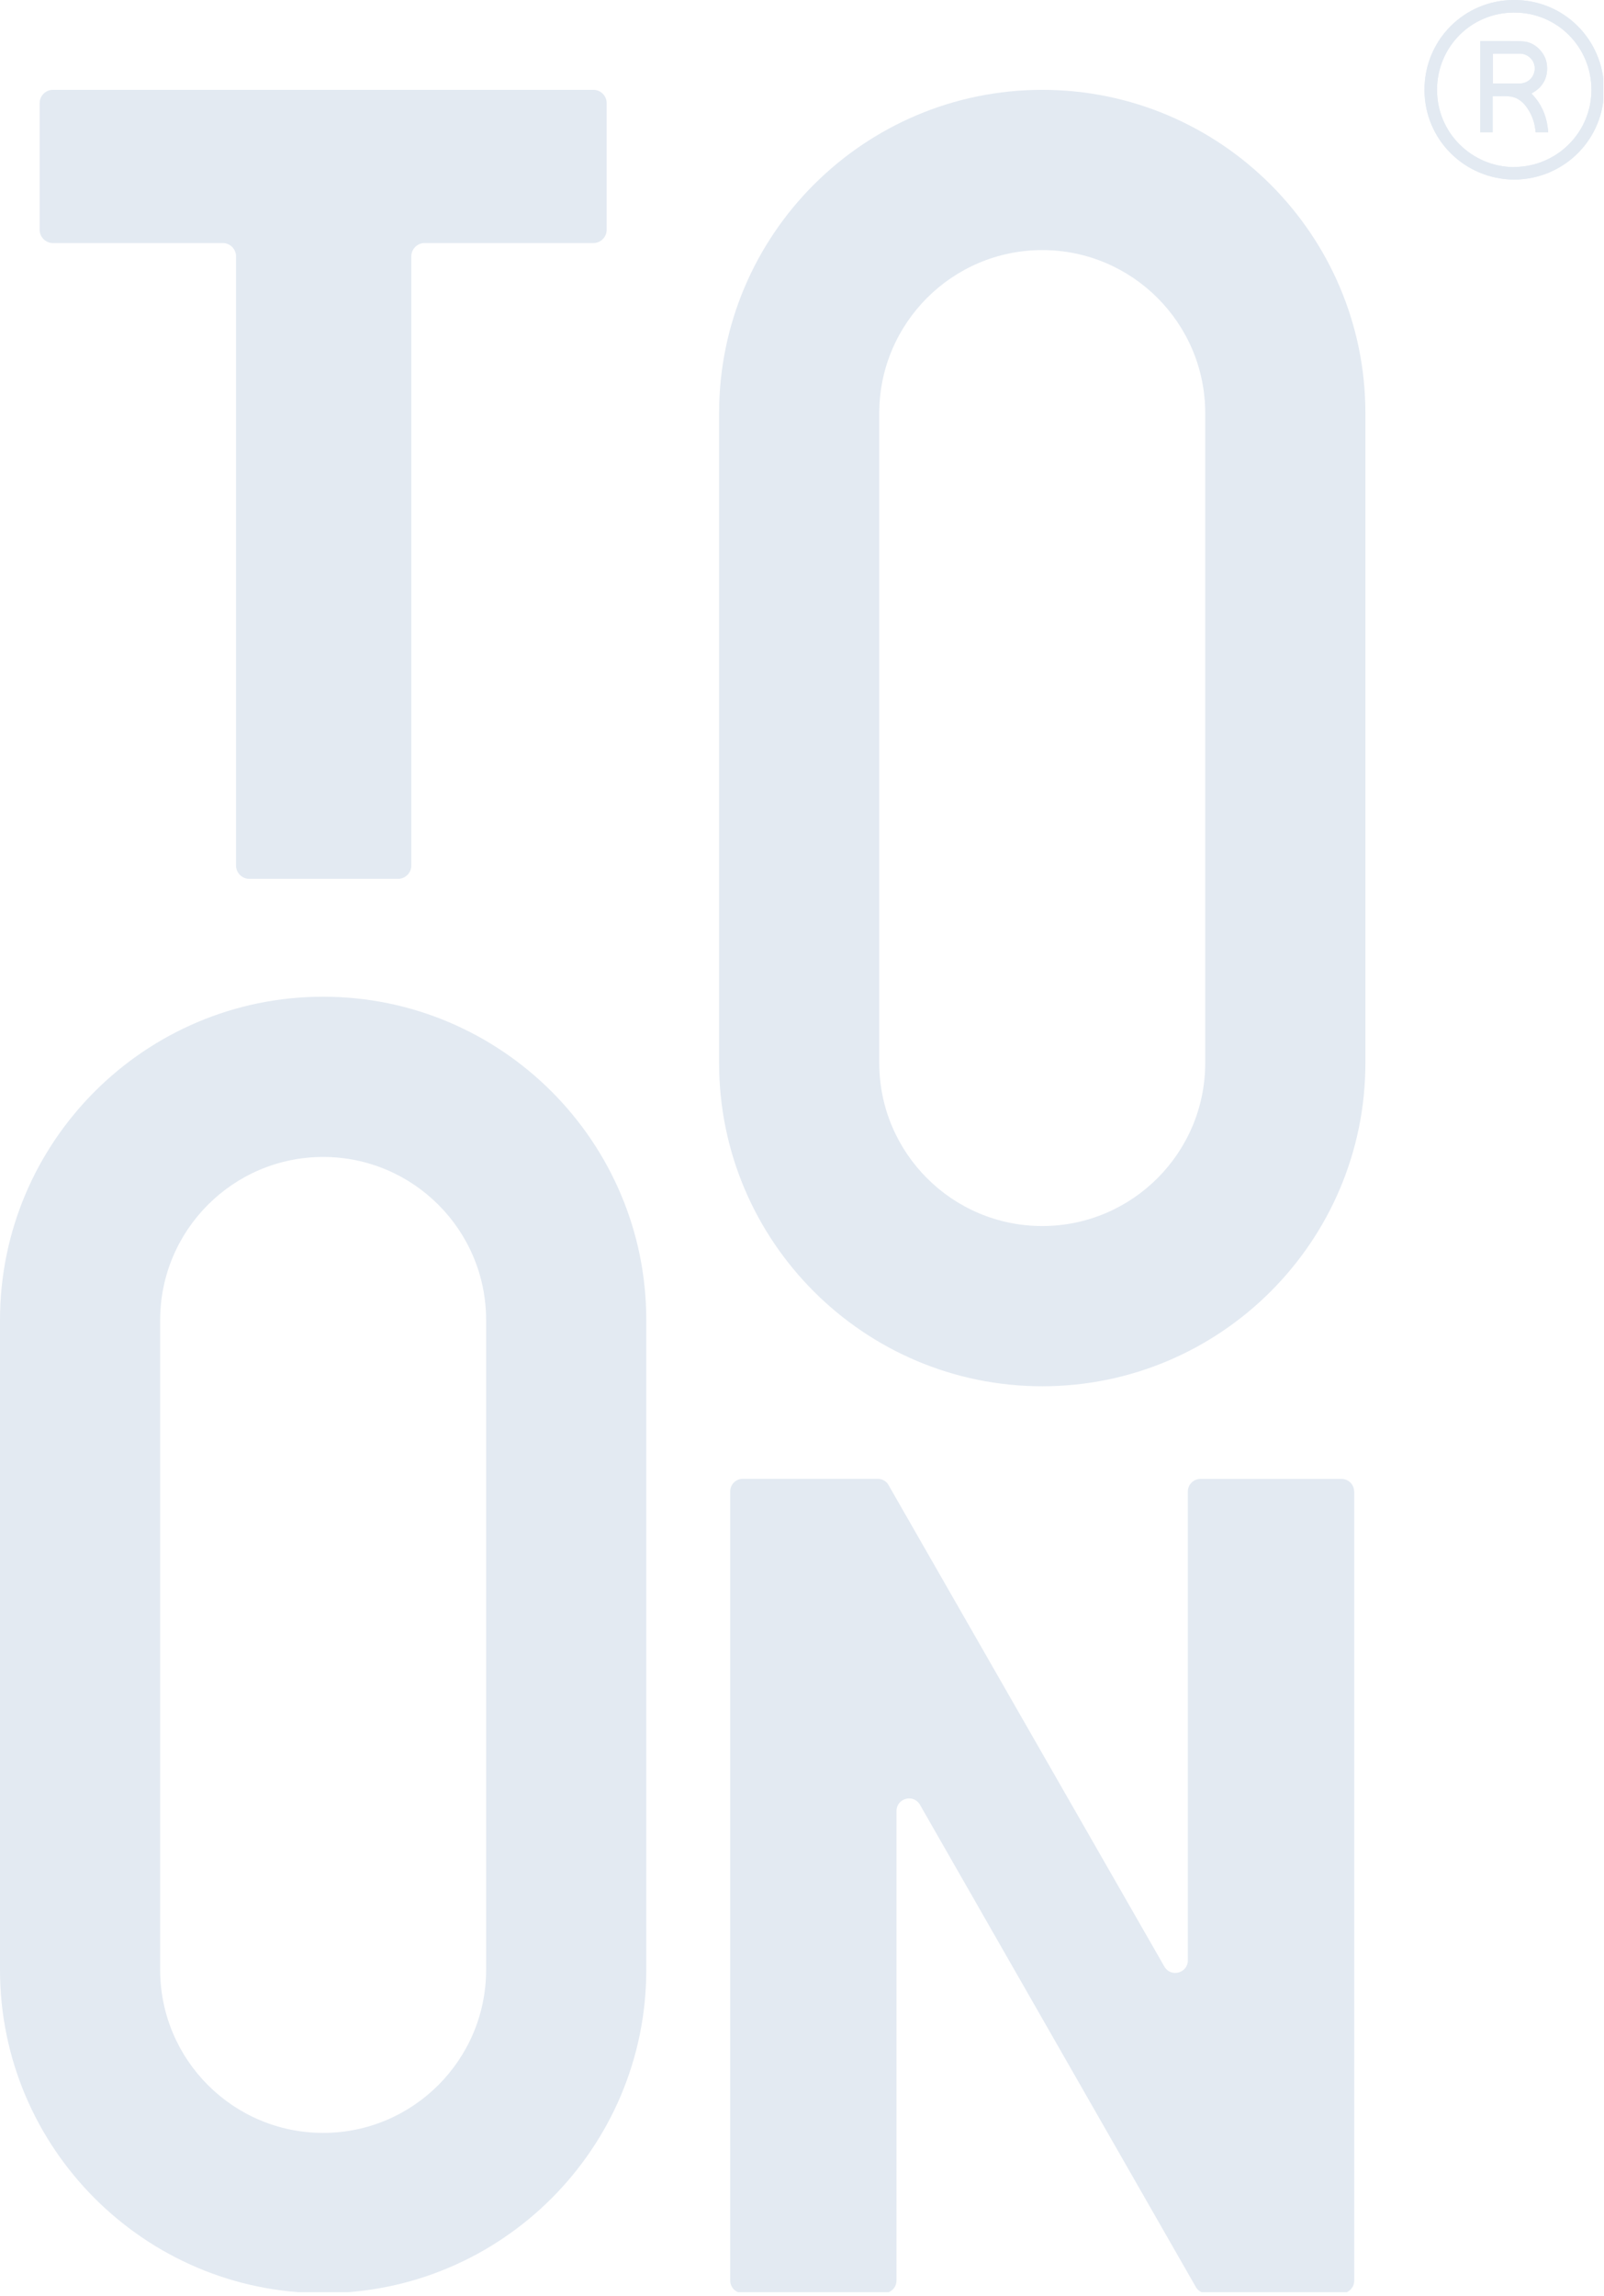 <svg width="137" height="196" viewBox="0 0 137 196" fill="none" xmlns="http://www.w3.org/2000/svg">
<g clip-path="url(#clip0_0_51)">
<path d="M51.816 8.803V19.619C51.816 20.239 51.306 20.75 50.685 20.75H36.264C35.643 20.75 35.132 21.261 35.132 21.882V73.897C35.132 74.518 34.621 75.029 34 75.029H21.292C20.671 75.029 20.16 74.518 20.16 73.897V21.882C20.16 21.261 19.649 20.75 19.029 20.75H4.517C3.897 20.75 3.386 20.239 3.386 19.619V8.803C3.386 8.182 3.897 7.671 4.517 7.671H50.685C51.306 7.671 51.816 8.182 51.816 8.803Z" fill="#E3EAF2"/>
<path d="M115.667 127.335V194.713C115.667 195.304 115.187 195.785 114.596 195.785H103.059C102.699 195.785 102.358 195.604 102.168 195.304L78.543 154.024C77.953 153.133 76.571 153.553 76.571 154.615V194.703C76.571 195.294 76.09 195.775 75.499 195.775H63.442C62.851 195.775 62.37 195.294 62.37 194.703V127.325C62.37 126.734 62.851 126.254 63.442 126.254H74.968C75.329 126.254 75.669 126.434 75.86 126.734L99.484 167.954C100.075 168.845 101.457 168.425 101.457 167.363V127.335C101.457 126.744 101.938 126.264 102.528 126.264H114.586C115.177 126.264 115.657 126.744 115.657 127.335H115.667Z" fill="#E3EAF2"/>
<path d="M27.6 85.094C12.378 85.094 0 97.472 0 112.694V168.175C0 183.397 12.378 195.775 27.6 195.775C42.822 195.775 55.2 183.397 55.2 168.175V112.694C55.2 97.472 42.822 85.094 27.6 85.094ZM41.52 112.694V168.175C41.52 175.846 35.281 182.095 27.6 182.095C19.919 182.095 13.68 175.856 13.68 168.175V112.694C13.68 105.023 19.919 98.774 27.6 98.774C35.281 98.774 41.52 105.013 41.52 112.694Z" fill="#E3EAF2"/>
<path d="M89.019 7.671C73.797 7.671 61.419 20.049 61.419 35.271V90.752C61.419 105.974 73.797 118.352 89.019 118.352C104.242 118.352 116.62 105.974 116.62 90.752V35.271C116.62 20.049 104.242 7.671 89.019 7.671ZM102.94 35.271V90.752C102.94 98.423 96.701 104.672 89.019 104.672C81.338 104.672 75.099 98.433 75.099 90.752V35.271C75.099 27.6 81.338 21.351 89.019 21.351C96.701 21.351 102.94 27.59 102.94 35.271Z" fill="#E3EAF2"/>
<path d="M129.318 15.332C125.132 15.302 121.677 11.967 121.667 7.671C121.667 3.405 125.062 0.02 129.278 -4.94613e-05C133.605 -0.03 136.929 3.415 136.999 7.531C137.07 11.887 133.574 15.322 129.318 15.332ZM129.318 14.261C132.984 14.241 135.918 11.316 135.928 7.671C135.928 4.036 133.024 1.061 129.318 1.072C125.663 1.072 122.749 3.996 122.739 7.651C122.729 11.336 125.693 14.241 129.318 14.271V14.261Z" fill="#E3EAF2"/>
<path d="M126.424 3.505C127.275 3.505 128.097 3.505 128.918 3.505C129.368 3.505 129.819 3.495 130.26 3.555C131.141 3.675 131.952 4.496 132.102 5.388C132.283 6.499 131.842 7.411 130.871 7.941C130.851 7.951 130.83 7.971 130.81 7.992C131.712 8.913 132.142 10.014 132.233 11.296H131.161C131.101 10.535 130.871 9.834 130.43 9.203C130.089 8.713 129.649 8.342 129.038 8.242C128.697 8.192 128.347 8.212 127.996 8.212C127.836 8.212 127.666 8.212 127.486 8.212V11.296H126.424V3.505ZM127.506 7.13C128.297 7.13 129.068 7.13 129.849 7.13C129.939 7.13 130.029 7.11 130.119 7.09C130.77 6.92 131.161 6.319 131.071 5.648C130.981 5.047 130.44 4.577 129.789 4.577C129.078 4.577 128.367 4.577 127.656 4.577C127.606 4.577 127.556 4.577 127.506 4.587V7.13Z" fill="#E3EAF2"/>
<path d="M129.318 15.332C125.132 15.302 121.677 11.967 121.667 7.671C121.667 3.405 125.062 0.02 129.278 -4.94613e-05C133.605 -0.03 136.929 3.415 136.999 7.531C137.07 11.887 133.574 15.322 129.318 15.332ZM129.318 14.261C132.984 14.241 135.918 11.316 135.928 7.671C135.928 4.036 133.024 1.061 129.318 1.072C125.663 1.072 122.749 3.996 122.739 7.651C122.729 11.336 125.693 14.241 129.318 14.271V14.261Z" fill="#E3EAF2"/>
<path d="M126.424 3.505C127.275 3.505 128.097 3.505 128.918 3.505C129.368 3.505 129.819 3.495 130.26 3.555C131.141 3.675 131.952 4.496 132.102 5.388C132.283 6.499 131.842 7.411 130.871 7.941C130.851 7.951 130.83 7.971 130.81 7.992C131.712 8.913 132.142 10.014 132.233 11.296H131.161C131.101 10.535 130.871 9.834 130.43 9.203C130.089 8.713 129.649 8.342 129.038 8.242C128.697 8.192 128.347 8.212 127.996 8.212C127.836 8.212 127.666 8.212 127.486 8.212V11.296H126.424V3.505ZM127.506 7.13C128.297 7.13 129.068 7.13 129.849 7.13C129.939 7.13 130.029 7.11 130.119 7.09C130.77 6.92 131.161 6.319 131.071 5.648C130.981 5.047 130.44 4.577 129.789 4.577C129.078 4.577 128.367 4.577 127.656 4.577C127.606 4.577 127.556 4.577 127.506 4.587V7.13Z" fill="#E3EAF2"/>
</g>
<defs>
<clipPath id="clip0_0_51">
<rect width="136.8" height="195.5" fill="white" transform="scale(1.001)"/>
</clipPath>
</defs>
</svg>
